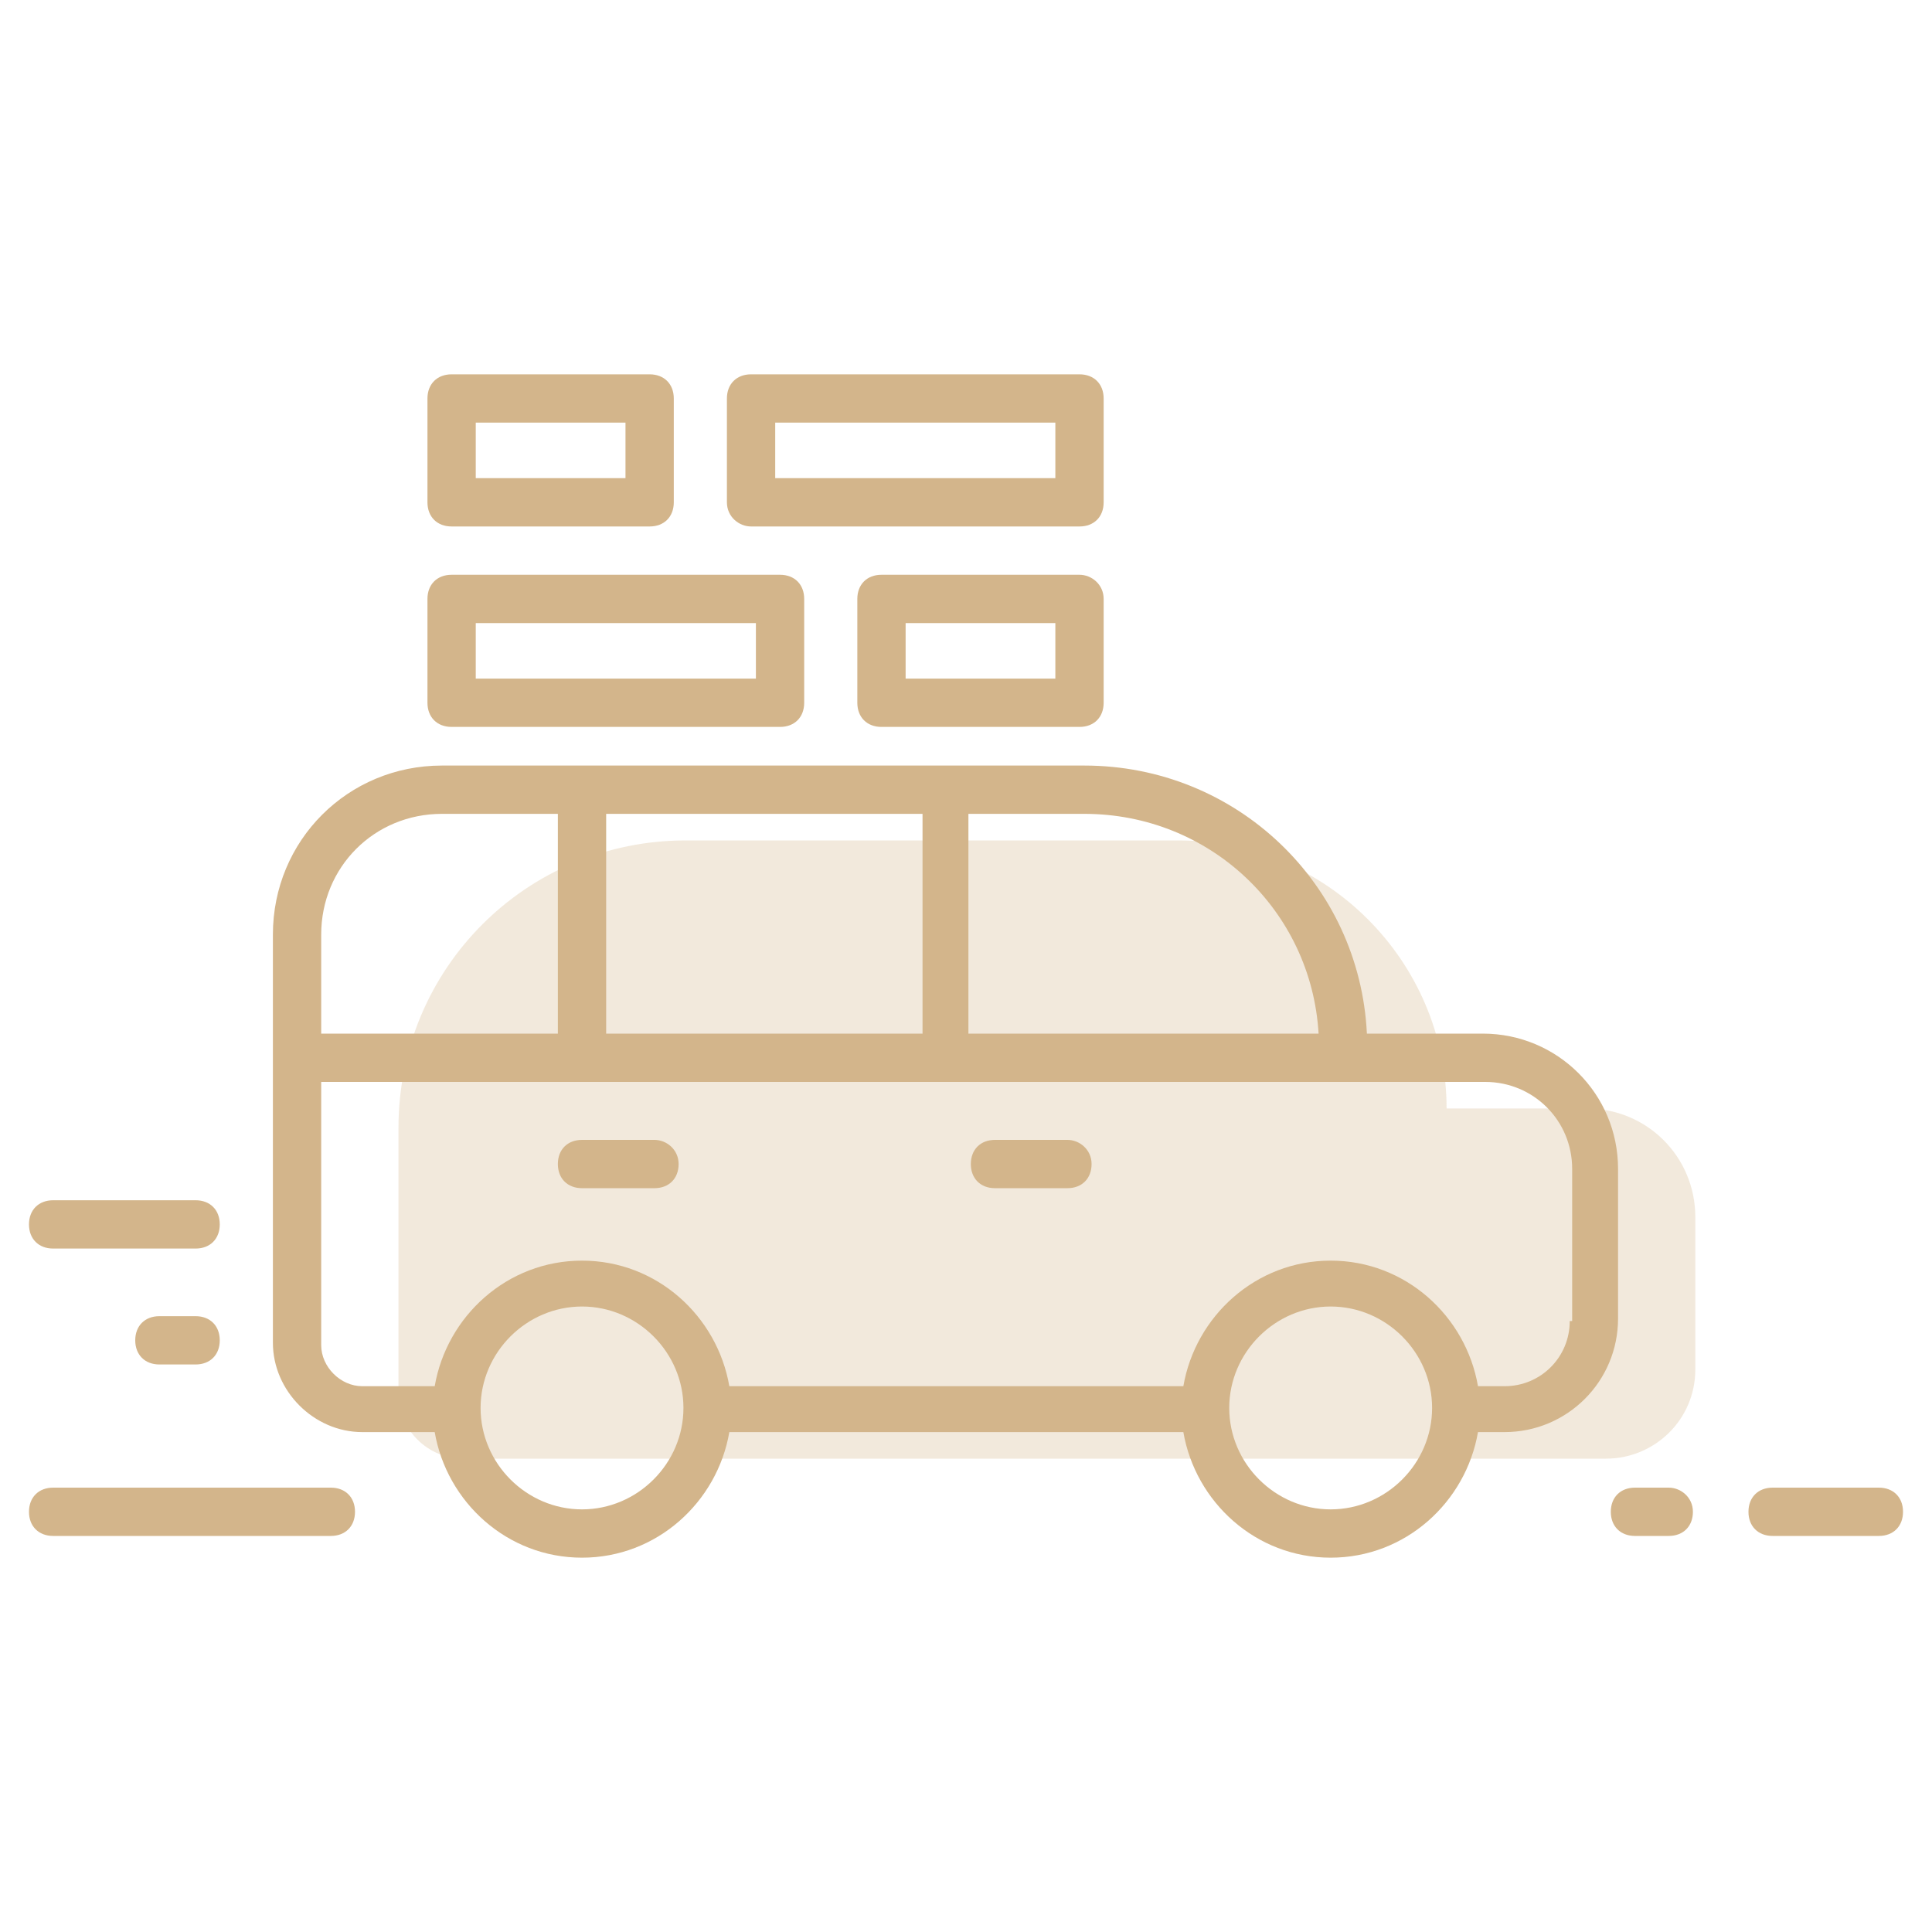 <?xml version="1.0" encoding="utf-8"?>
<!-- Generator: Adobe Illustrator 24.2.0, SVG Export Plug-In . SVG Version: 6.00 Build 0)  -->
<svg version="1.1" id="Layer_1" xmlns="http://www.w3.org/2000/svg" xmlns:xlink="http://www.w3.org/1999/xlink" x="0px" y="0px"
	 viewBox="0 0 80 80" enable-background="new 0 0 80 80" xml:space="preserve">
<g>
	<path opacity="0.3" fill="#D3B58B" d="M23,60.4h10.4h20.7h10.4h2c2,0,3.7-1.6,3.7-3.7v-6.3c0-2.5-2-4.5-4.5-4.5h-5.8
		c0-6.1-5-11.1-11.1-11.1H28.4c-6.6,0-11.9,5.3-11.9,11.9v11c0,1.5,1.2,2.7,2.7,2.7H21H23z"/>
	<g>
		<path fill="#D3B58B" d="M67,48.4c0-3.1-2.5-5.6-5.6-5.6h-4.8c-0.3-6.2-5.4-11.1-11.7-11.1H18.3c-3.9,0-7,3.1-7,7v5.1v11.8
			c0,2,1.7,3.7,3.7,3.7h3c0.5,2.9,3,5.2,6.1,5.2s5.6-2.3,6.1-5.2H49c0.5,2.9,3,5.2,6.1,5.2s5.6-2.3,6.1-5.2h1.1
			c2.6,0,4.7-2.1,4.7-4.7V48.4z M54.6,42.8H40.1v-9.1h4.8C50.1,33.7,54.3,37.7,54.6,42.8z M25.1,42.8v-9.1h13.1v9.1H25.1z
			 M13.3,38.7c0-2.8,2.2-5,5-5h4.8v9.1h-9.8V38.7z M24.1,62.5c-2.3,0-4.2-1.9-4.2-4.2s1.9-4.2,4.2-4.2s4.2,1.9,4.2,4.2
			S26.4,62.5,24.1,62.5z M55.1,62.5c-2.3,0-4.2-1.9-4.2-4.2s1.9-4.2,4.2-4.2s4.2,1.9,4.2,4.2S57.4,62.5,55.1,62.5z M65,54.7
			c0,1.5-1.2,2.7-2.7,2.7h-1.1c-0.5-2.9-3-5.2-6.1-5.2s-5.6,2.3-6.1,5.2H30.2c-0.5-2.9-3-5.2-6.1-5.2s-5.6,2.3-6.1,5.2h-3
			c-0.9,0-1.7-0.8-1.7-1.7V44.8h42.4h5.8c2,0,3.6,1.6,3.6,3.6V54.7z"/>
		<path fill="#D3B58B" d="M44.2,47.2h-3c-0.6,0-1,0.4-1,1s0.4,1,1,1h3c0.6,0,1-0.4,1-1S44.7,47.2,44.2,47.2z"/>
		<path fill="#D3B58B" d="M27.1,47.2h-3c-0.6,0-1,0.4-1,1s0.4,1,1,1h3c0.6,0,1-0.4,1-1S27.6,47.2,27.1,47.2z"/>
		<path fill="#D3B58B" d="M18.7,30.1h13.6c0.6,0,1-0.4,1-1v-4.3c0-0.6-0.4-1-1-1H18.7c-0.6,0-1,0.4-1,1v4.3
			C17.7,29.7,18.1,30.1,18.7,30.1z M19.7,25.8h11.6v2.3H19.7V25.8z"/>
		<path fill="#D3B58B" d="M44.7,23.8h-8.2c-0.6,0-1,0.4-1,1v4.3c0,0.6,0.4,1,1,1h8.2c0.6,0,1-0.4,1-1v-4.3
			C45.7,24.2,45.2,23.8,44.7,23.8z M43.7,28.1h-6.2v-2.3h6.2V28.1z"/>
		<path fill="#D3B58B" d="M31.1,21.8h13.6c0.6,0,1-0.4,1-1v-4.3c0-0.6-0.4-1-1-1H31.1c-0.6,0-1,0.4-1,1v4.3
			C30.1,21.4,30.6,21.8,31.1,21.8z M32.1,17.5h11.6v2.3H32.1V17.5z"/>
		<path fill="#D3B58B" d="M18.7,21.8h8.2c0.6,0,1-0.4,1-1v-4.3c0-0.6-0.4-1-1-1h-8.2c-0.6,0-1,0.4-1,1v4.3
			C17.7,21.4,18.1,21.8,18.7,21.8z M19.7,17.5h6.2v2.3h-6.2V17.5z"/>
		<path fill="#D3B58B" d="M13.7,61.6H2.2c-0.6,0-1,0.4-1,1s0.4,1,1,1h11.5c0.6,0,1-0.4,1-1S14.3,61.6,13.7,61.6z"/>
		<path fill="#D3B58B" d="M77.8,61.6h-4.4c-0.6,0-1,0.4-1,1s0.4,1,1,1h4.4c0.6,0,1-0.4,1-1S78.4,61.6,77.8,61.6z"/>
		<path fill="#D3B58B" d="M69.1,61.6h-1.4c-0.6,0-1,0.4-1,1s0.4,1,1,1h1.4c0.6,0,1-0.4,1-1S69.6,61.6,69.1,61.6z"/>
		<path fill="#D3B58B" d="M2.2,51.7h5.9c0.6,0,1-0.4,1-1s-0.4-1-1-1H2.2c-0.6,0-1,0.4-1,1S1.6,51.7,2.2,51.7z"/>
		<path fill="#D3B58B" d="M8.1,54.5H6.6c-0.6,0-1,0.4-1,1s0.4,1,1,1h1.5c0.6,0,1-0.4,1-1S8.7,54.5,8.1,54.5z"/>
	</g>
</g>
</svg>
